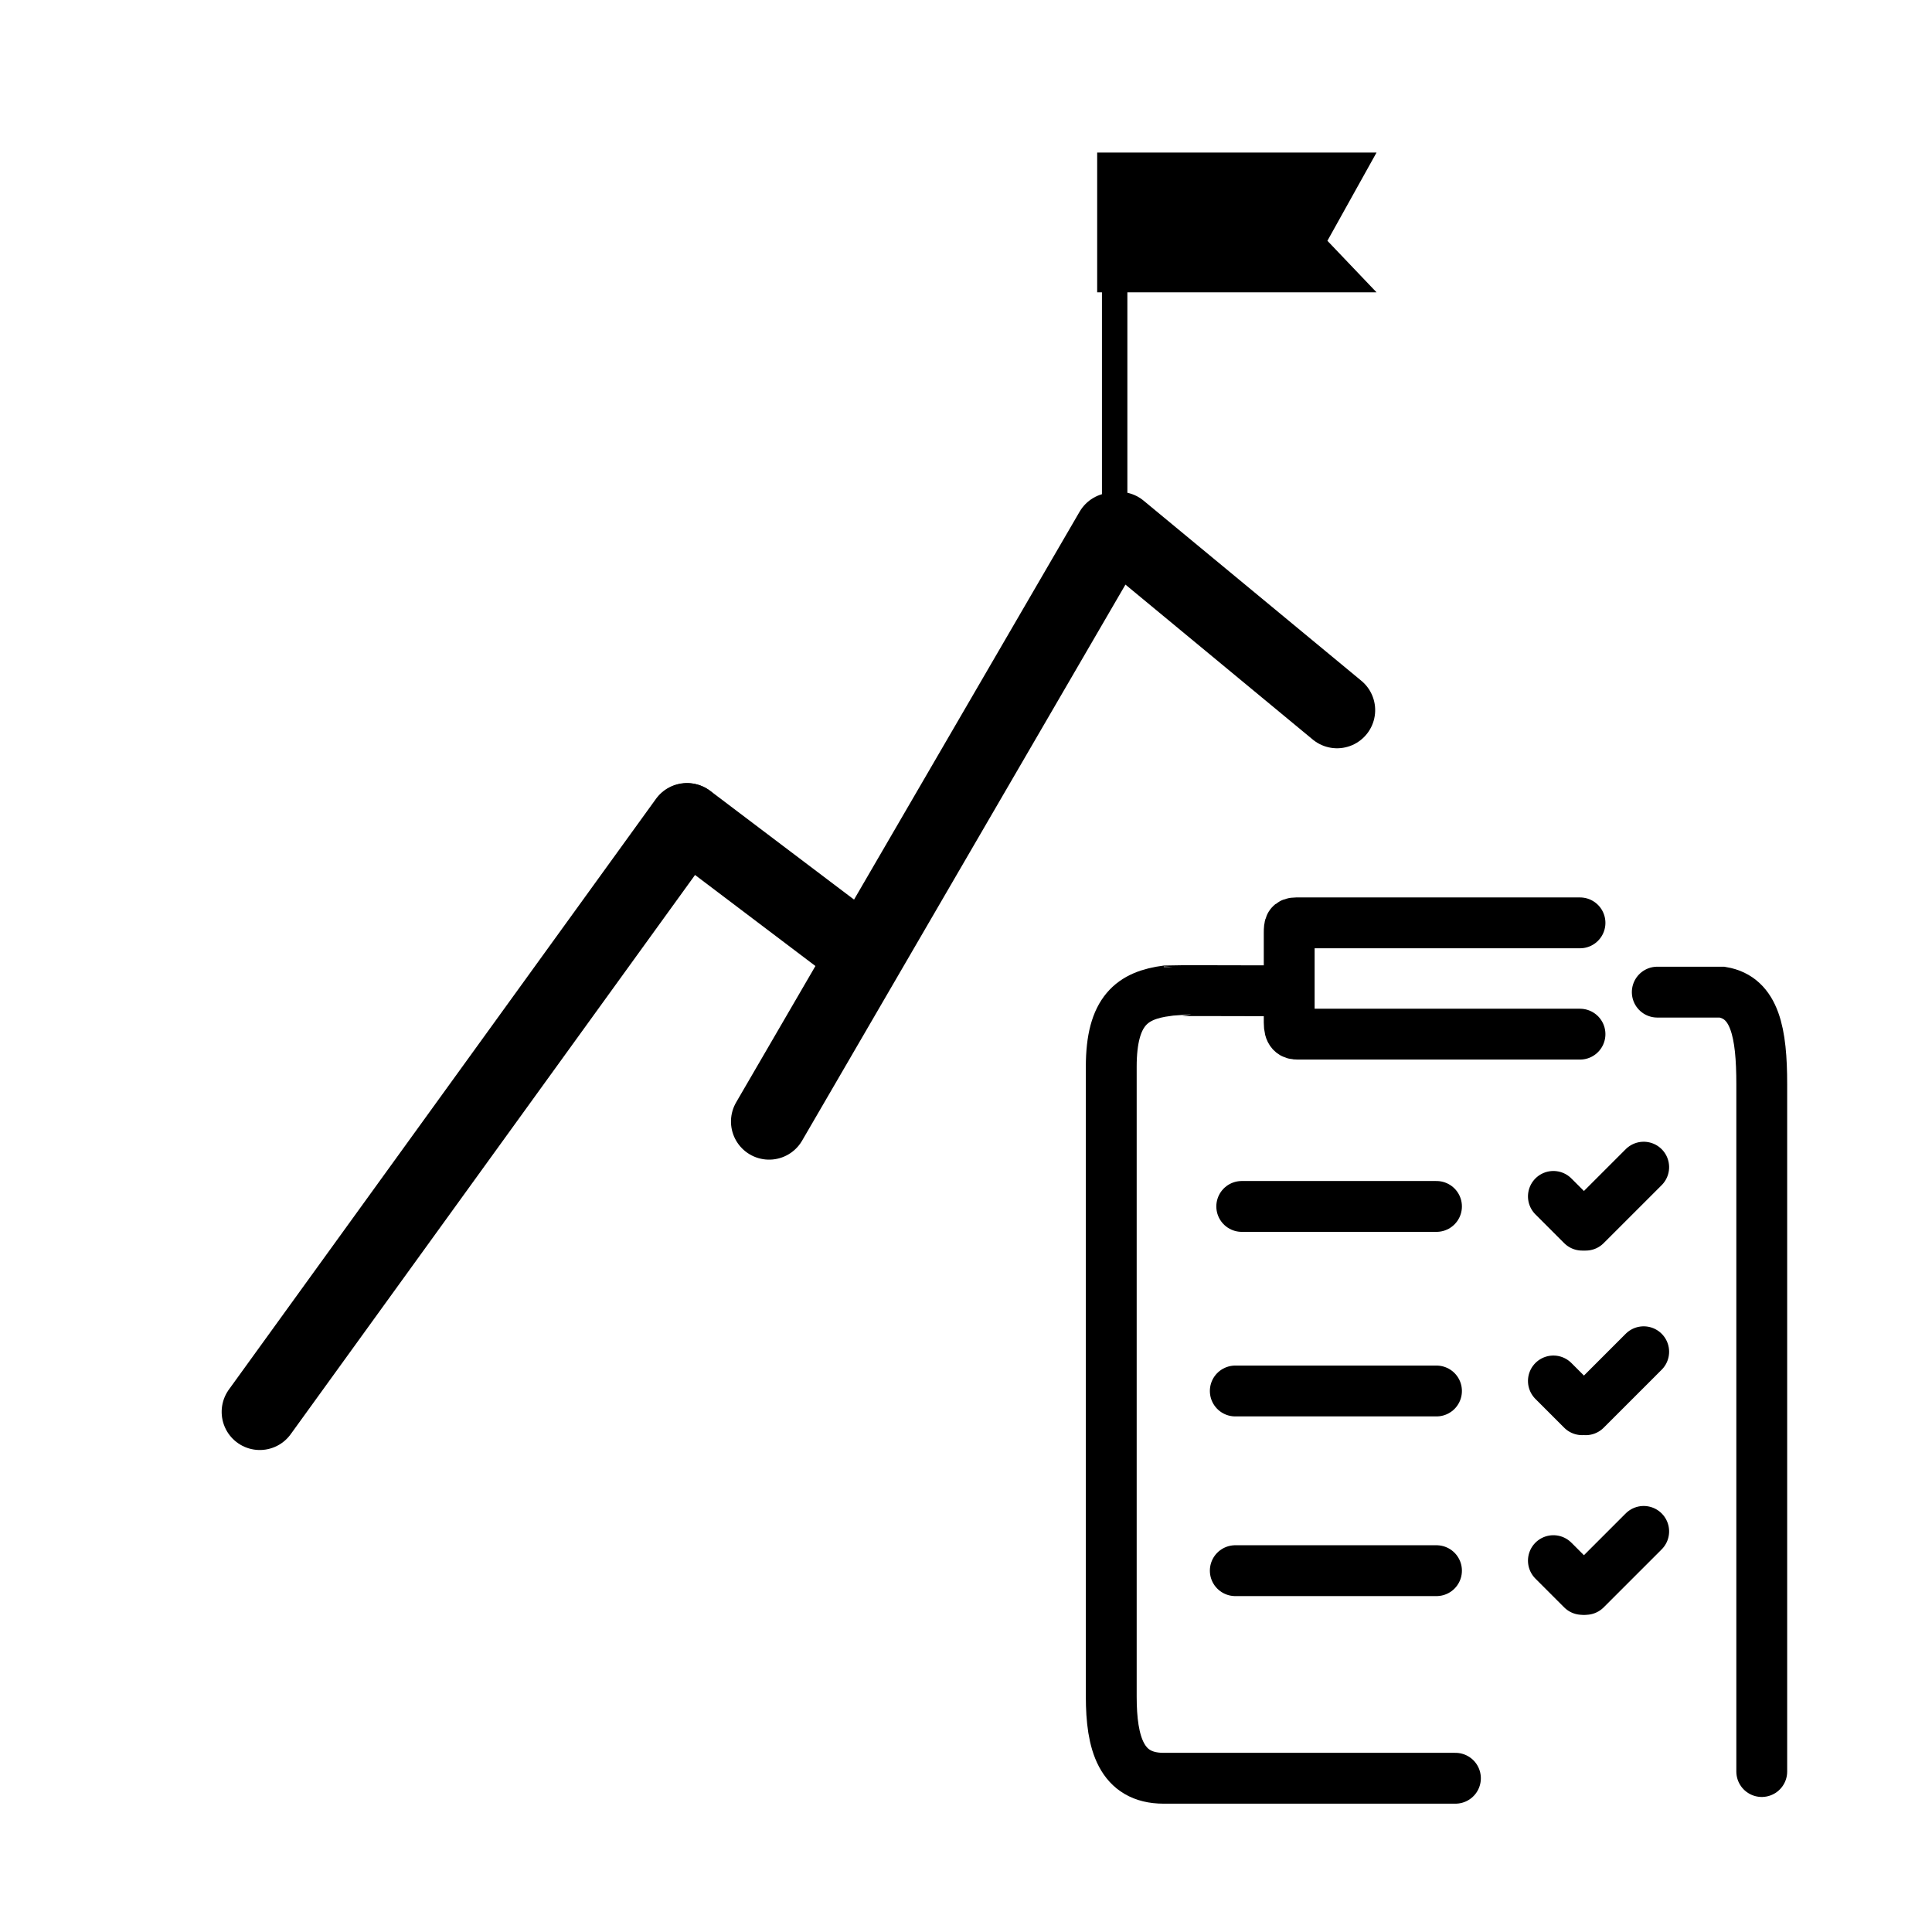 <svg xmlns="http://www.w3.org/2000/svg" width="76" height="76" viewBox="0 0 76 76">
  <g id="scope" transform="translate(-392.738 -1317.738)">
    <path id="Path_196" data-name="Path 196" d="M0,0H76V76H0Z" transform="translate(392.738 1317.738)" fill="none"/>
    <g id="Group_93" data-name="Group 93" transform="translate(-16.212 -23)">
      <path id="Path_377" data-name="Path 377" d="M8.242-1.144,0,0" transform="translate(435.989 1373.048) rotate(45)" fill="none" stroke="#000" stroke-linecap="round" stroke-width="3"/>
      <path id="Path_382" data-name="Path 382" d="M11.067-1.047,0,0" transform="translate(452.98 1361.588) rotate(45)" fill="none" stroke="#000" stroke-linecap="round" stroke-width="3"/>
      <path id="Path_378" data-name="Path 378" d="M27.643-1.7-.668,2.851" transform="translate(437.514 1375.529) rotate(135)" fill="none" stroke="#000" stroke-linecap="round" stroke-width="3"/>
      <path id="Path_383" data-name="Path 383" d="M25.612-1.932-.373,4.944" transform="translate(455.949 1365.379) rotate(135)" fill="none" stroke="#000" stroke-linecap="round" stroke-width="3"/>
      <path id="Path_313" data-name="Path 313" d="M0,0H10.436" transform="translate(452.798 1351.41) rotate(90)" fill="none" stroke="#000" stroke-linecap="round" stroke-width="1"/>
      <path id="Path_6260" data-name="Path 6260" d="M0,0H10.99L9.057,3.472,10.99,5.5H0Z" transform="translate(452.11 1346.738)"/>
      <path id="Path_377-2" data-name="Path 377" d="M1.6,0H0" transform="translate(471.188 1388.933) rotate(-135)" fill="none" stroke="#000" stroke-linecap="round" stroke-width="2"/>
      <path id="Path_379" data-name="Path 379" d="M1.6,0H0" transform="translate(471.188 1396.193) rotate(-135)" fill="none" stroke="#000" stroke-linecap="round" stroke-width="2"/>
      <path id="Path_382-2" data-name="Path 382" d="M1.6,0H0" transform="translate(471.188 1403.261) rotate(-135)" fill="none" stroke="#000" stroke-linecap="round" stroke-width="2"/>
      <path id="Path_368" data-name="Path 368" d="M7.661,0H0" transform="translate(457.797 1388.196)" fill="none" stroke="#000" stroke-linecap="round" stroke-width="2"/>
      <path id="Path_367" data-name="Path 367" d="M7.915,0H0" transform="translate(457.543 1395.456)" fill="none" stroke="#000" stroke-linecap="round" stroke-width="2"/>
      <path id="Path_381" data-name="Path 381" d="M7.915,0H0" transform="translate(457.543 1402.524)" fill="none" stroke="#000" stroke-linecap="round" stroke-width="2"/>
      <path id="Path_378-2" data-name="Path 378" d="M3.227,0H0" transform="translate(471.327 1388.933) rotate(-45)" fill="none" stroke="#000" stroke-linecap="round" stroke-width="2"/>
      <path id="Path_380" data-name="Path 380" d="M3.227,0H0" transform="translate(471.327 1396.194) rotate(-45)" fill="none" stroke="#000" stroke-linecap="round" stroke-width="2"/>
      <path id="Path_383-2" data-name="Path 383" d="M3.227,0H0" transform="translate(471.327 1403.261) rotate(-45)" fill="none" stroke="#000" stroke-linecap="round" stroke-width="2"/>
      <path id="Path_207" data-name="Path 207" d="M13.539,31.049H2.058C.386,31.049,0,29.663,0,27.832V3.062C0,.848.829.25,2.189.072,2.22.06,5.9.072,6.207.072" transform="translate(452.664 1379.641)" fill="none" stroke="#000" stroke-linecap="round" stroke-width="2"/>
      <path id="Path_388" data-name="Path 388" d="M0,0V11.163c0,.252.1.276.389.276H3.921c.4,0,.457-.134.457-.339V0" transform="translate(471.103 1377.041) rotate(90)" fill="none" stroke="#000" stroke-linecap="round" stroke-width="2"/>
      <path id="Path_387" data-name="Path 387" d="M26.031.14h2.55c1.3.219,1.56,1.61,1.56,3.629V30.8" transform="translate(448.112 1379.626)" fill="none" stroke="#000" stroke-linecap="round" stroke-width="2"/>
    </g>
  </g>
</svg>
